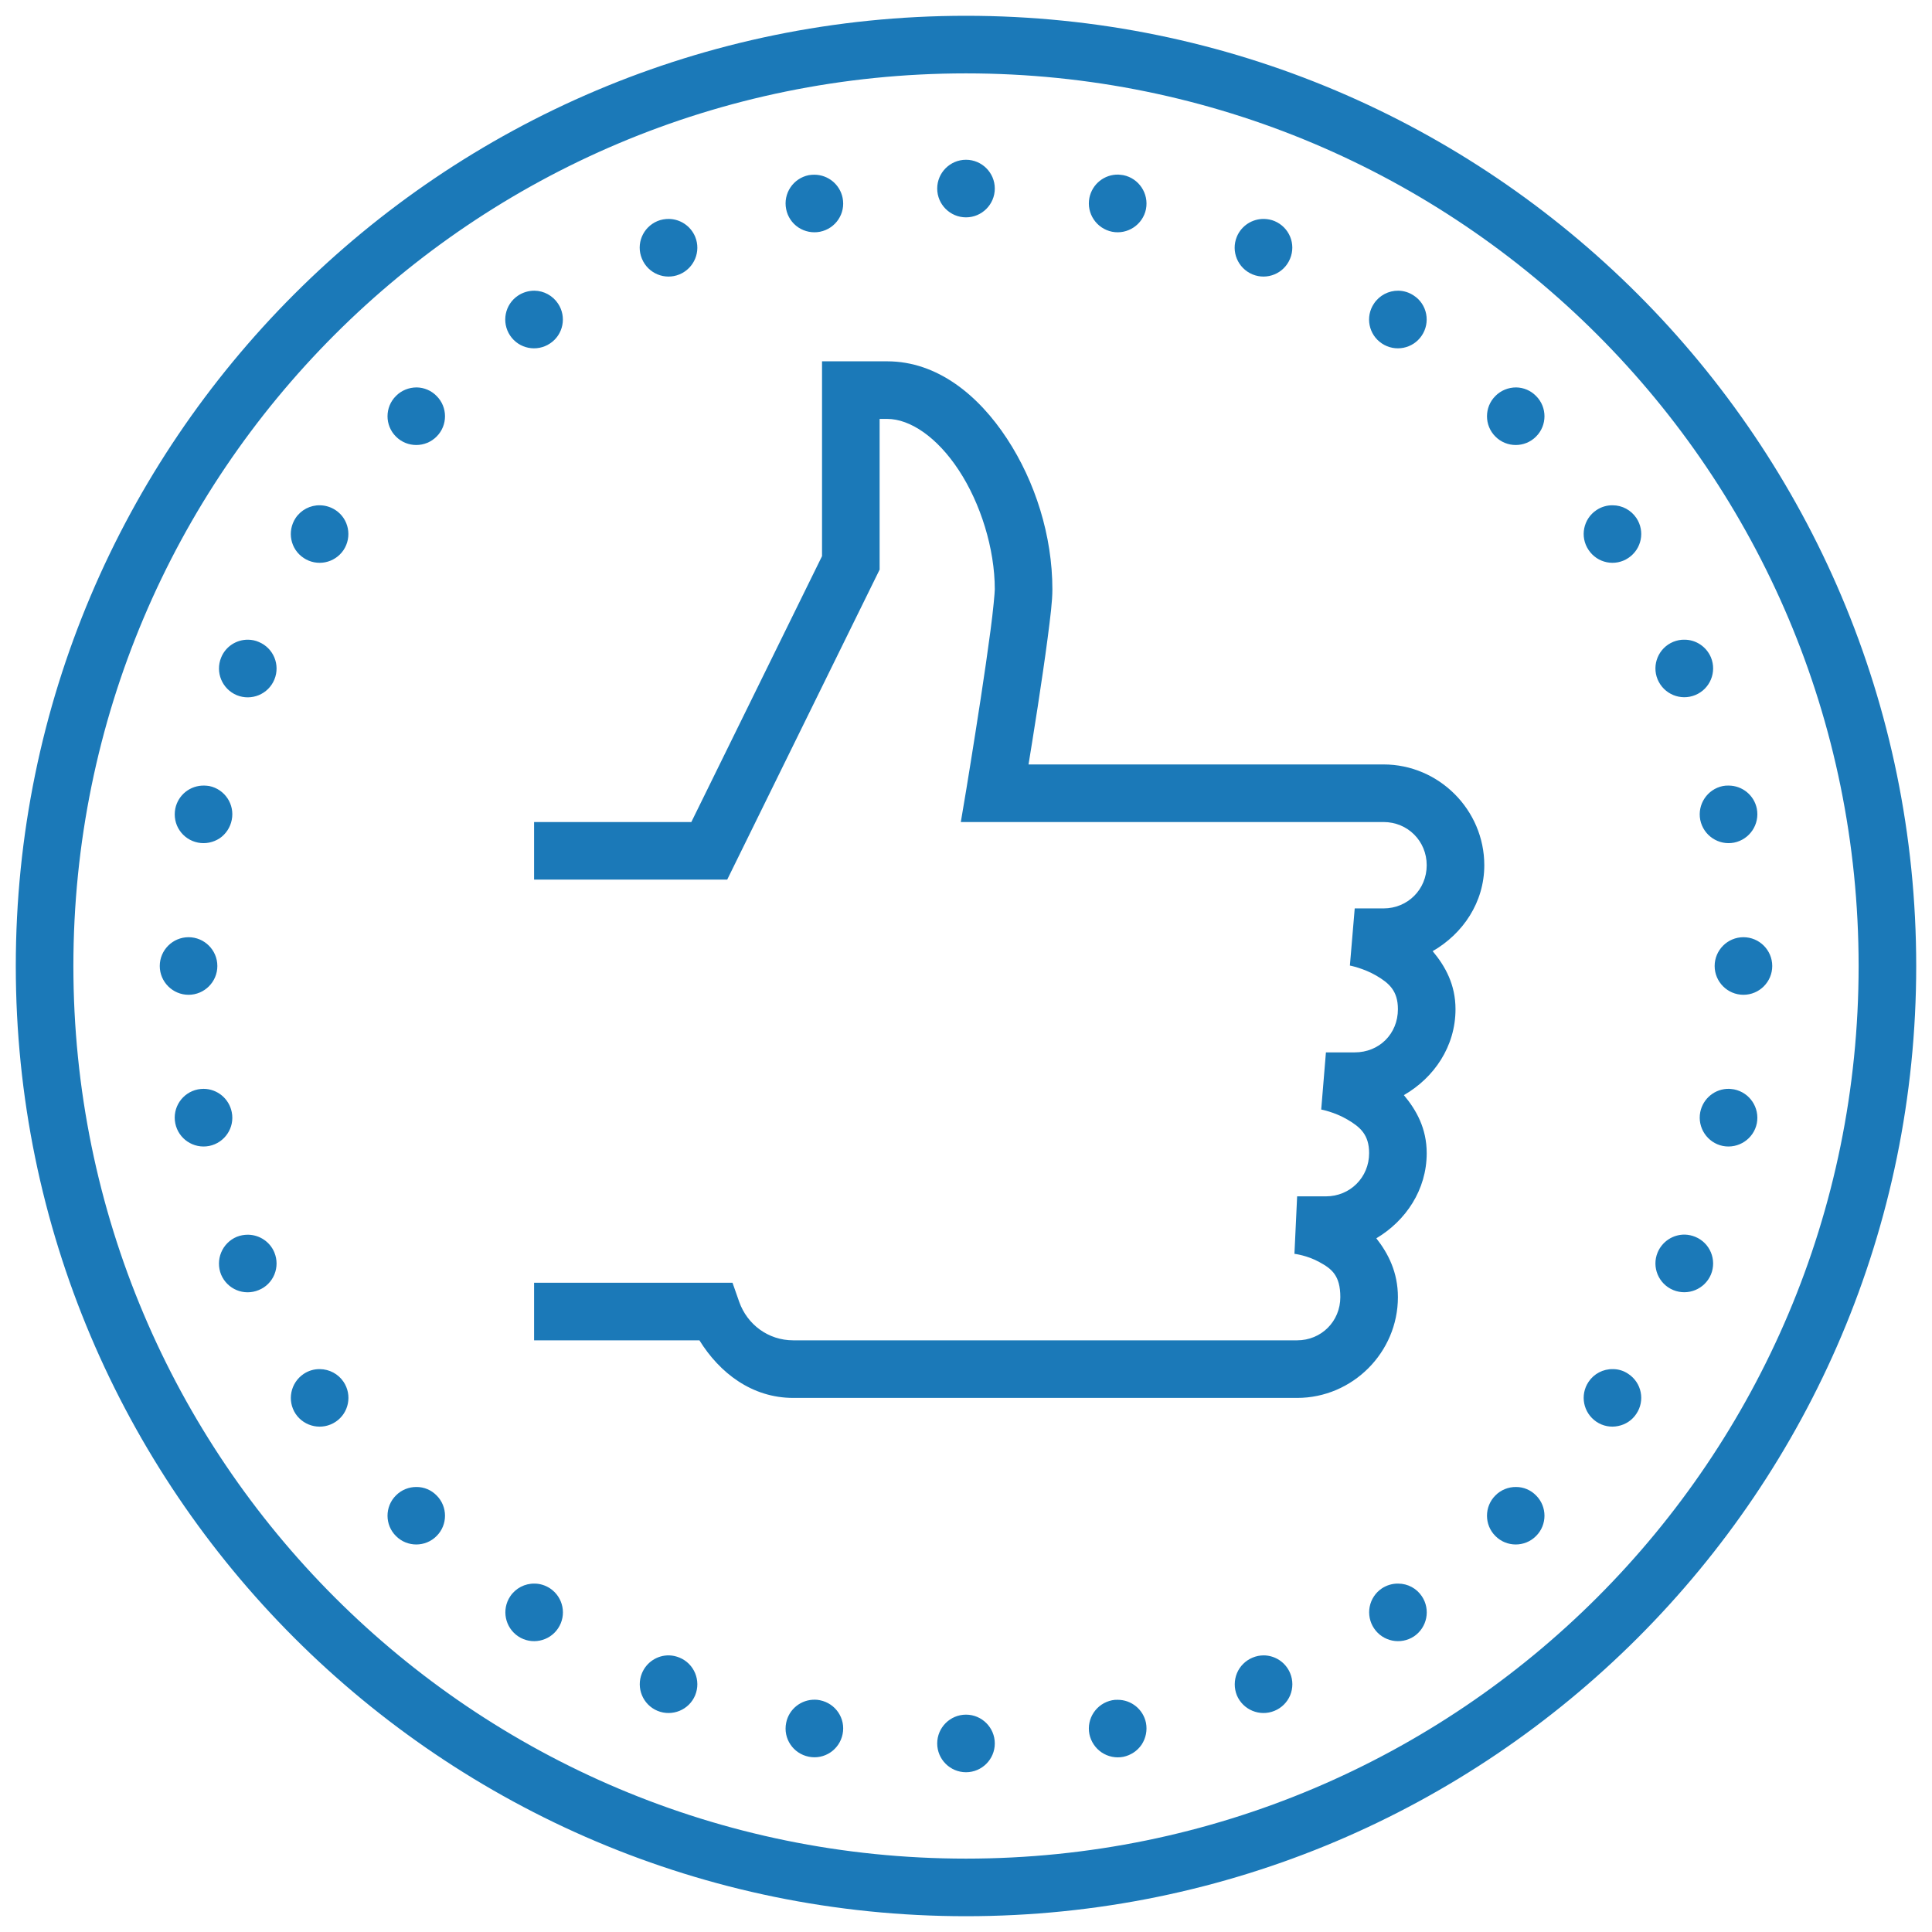 <svg width="104" height="104" viewBox="0 0 104 104" fill="none" xmlns="http://www.w3.org/2000/svg">
<path d="M52 0.85C23.767 0.85 0.85 23.767 0.85 52C0.85 80.233 23.767 103.15 52 103.15C80.233 103.15 103.15 80.233 103.15 52C103.15 23.767 80.233 0.85 52 0.85ZM52 3.95C78.556 3.95 100.05 25.444 100.05 52C100.05 78.556 78.556 100.05 52 100.05C25.444 100.05 3.95 78.556 3.95 52C3.95 25.444 25.444 3.95 52 3.95ZM52 8.6C51.146 8.6 50.45 9.296 50.45 10.15C50.45 11.004 51.146 11.7 52 11.7C52.854 11.7 53.55 11.004 53.55 10.15C53.55 9.296 52.854 8.6 52 8.6ZM60.204 9.399C59.447 9.381 58.793 9.908 58.642 10.652C58.478 11.488 59.023 12.305 59.865 12.475C60.701 12.639 61.518 12.094 61.688 11.258C61.851 10.416 61.306 9.599 60.471 9.429C60.38 9.417 60.295 9.405 60.204 9.399ZM43.844 9.405C43.741 9.405 43.639 9.411 43.536 9.429C42.694 9.599 42.149 10.416 42.319 11.258C42.397 11.658 42.633 12.015 42.978 12.245C43.318 12.469 43.735 12.554 44.141 12.475C44.983 12.305 45.528 11.494 45.358 10.652C45.213 9.932 44.583 9.411 43.844 9.405ZM35.998 11.785C35.792 11.785 35.586 11.821 35.392 11.9C34.599 12.233 34.223 13.135 34.556 13.928C34.883 14.721 35.786 15.097 36.579 14.77C37.372 14.437 37.747 13.534 37.42 12.741C37.178 12.166 36.621 11.791 35.998 11.785ZM68.051 11.785C67.409 11.773 66.828 12.148 66.58 12.741C66.253 13.534 66.628 14.437 67.421 14.77C68.215 15.097 69.117 14.721 69.444 13.928C69.777 13.135 69.401 12.233 68.608 11.9C68.432 11.827 68.239 11.791 68.051 11.785ZM28.768 15.648C28.453 15.648 28.145 15.739 27.884 15.914C27.176 16.386 26.982 17.349 27.46 18.064C27.933 18.772 28.895 18.966 29.61 18.487C30.324 18.015 30.512 17.052 30.04 16.344C29.755 15.914 29.277 15.654 28.768 15.648ZM75.274 15.648C74.748 15.642 74.251 15.902 73.96 16.344C73.482 17.052 73.676 18.015 74.384 18.487C75.099 18.966 76.061 18.772 76.534 18.064C76.764 17.724 76.848 17.301 76.77 16.901C76.691 16.495 76.455 16.138 76.11 15.914C75.862 15.745 75.577 15.654 75.274 15.648ZM44.25 19.45V29.937L37.215 44.25H28.75V47.35H39.146L47.35 30.663V22.55H47.756C48.991 22.55 50.444 23.531 51.612 25.311C52.781 27.085 53.55 29.531 53.55 31.723C53.55 31.892 53.465 32.849 53.32 33.933C53.175 35.023 52.987 36.337 52.793 37.596C52.406 40.127 52.024 42.446 52.024 42.446L51.721 44.25H74.475C75.777 44.25 76.8 45.273 76.8 46.575C76.8 47.877 75.777 48.9 74.475 48.9H72.925L72.665 51.976C72.665 51.976 73.391 52.115 74.082 52.515C74.772 52.92 75.25 53.332 75.25 54.325C75.25 55.657 74.239 56.65 72.925 56.65H71.375L71.121 59.726C71.121 59.726 71.841 59.859 72.531 60.265C73.222 60.67 73.7 61.082 73.7 62.075C73.7 63.377 72.677 64.4 71.375 64.4H69.825L69.68 67.494C69.68 67.494 70.364 67.573 71.018 67.936C71.672 68.293 72.15 68.644 72.15 69.825C72.15 71.127 71.127 72.15 69.825 72.15H42.7C41.344 72.15 40.224 71.29 39.794 70.085L39.431 69.05H28.75V72.15H37.65C38.74 73.912 40.484 75.25 42.7 75.25H69.825C72.804 75.25 75.25 72.804 75.25 69.825C75.25 68.493 74.735 67.482 74.088 66.658C75.674 65.714 76.8 64.049 76.8 62.075C76.8 60.749 76.249 59.762 75.571 58.951C77.2 58.012 78.35 56.329 78.35 54.325C78.35 52.999 77.799 52.012 77.121 51.201C78.75 50.262 79.9 48.573 79.9 46.575C79.9 43.596 77.454 41.15 74.475 41.15H55.366C55.512 40.242 55.609 39.673 55.857 38.068C56.051 36.791 56.25 35.465 56.396 34.339C56.541 33.212 56.65 32.377 56.65 31.723C56.65 28.841 55.724 25.922 54.204 23.61C52.684 21.291 50.468 19.45 47.756 19.45H44.25ZM22.429 20.855C22.011 20.855 21.605 21.018 21.315 21.315C20.709 21.914 20.709 22.901 21.315 23.501C21.914 24.106 22.901 24.106 23.501 23.501C24.106 22.901 24.106 21.914 23.501 21.315C23.216 21.024 22.835 20.861 22.429 20.855ZM81.614 20.855C81.196 20.855 80.79 21.018 80.499 21.315C79.894 21.914 79.894 22.901 80.499 23.501C81.099 24.106 82.086 24.106 82.685 23.501C83.291 22.901 83.291 21.914 82.685 21.315C82.401 21.024 82.019 20.861 81.614 20.855ZM86.814 27.2C86.5 27.194 86.197 27.285 85.936 27.46C85.228 27.933 85.034 28.895 85.513 29.604C85.985 30.318 86.948 30.512 87.656 30.034C88.371 29.555 88.564 28.599 88.086 27.884C87.801 27.46 87.323 27.2 86.814 27.2ZM17.228 27.2C16.701 27.188 16.205 27.448 15.914 27.884C15.442 28.599 15.63 29.561 16.344 30.034C17.058 30.512 18.015 30.318 18.493 29.61C18.966 28.895 18.778 27.933 18.064 27.46C17.815 27.297 17.531 27.206 17.228 27.2ZM90.677 34.435C90.472 34.429 90.266 34.472 90.072 34.55C89.279 34.877 88.903 35.785 89.23 36.573C89.563 37.366 90.465 37.741 91.259 37.414C92.052 37.087 92.427 36.179 92.1 35.386C91.858 34.817 91.301 34.435 90.677 34.435ZM13.371 34.435C12.729 34.423 12.148 34.799 11.906 35.392C11.579 36.185 11.954 37.087 12.741 37.42C13.535 37.747 14.443 37.372 14.77 36.579C15.097 35.785 14.721 34.883 13.928 34.556C13.752 34.478 13.565 34.441 13.371 34.435ZM93.051 42.288C92.948 42.282 92.845 42.294 92.742 42.312C91.906 42.482 91.362 43.299 91.525 44.135C91.695 44.977 92.512 45.522 93.347 45.358C94.189 45.188 94.734 44.371 94.57 43.529C94.425 42.809 93.79 42.288 93.051 42.288ZM10.998 42.288C10.241 42.27 9.587 42.791 9.436 43.529C9.357 43.935 9.436 44.359 9.666 44.698C9.896 45.043 10.253 45.279 10.659 45.358C11.058 45.437 11.476 45.352 11.821 45.128C12.16 44.898 12.396 44.541 12.475 44.135C12.645 43.299 12.1 42.482 11.264 42.312C11.173 42.3 11.088 42.288 10.998 42.288ZM10.15 50.45C9.296 50.45 8.6 51.146 8.6 52C8.6 52.854 9.296 53.55 10.15 53.55C11.004 53.55 11.7 52.854 11.7 52C11.7 51.146 11.004 50.45 10.15 50.45ZM93.85 50.45C92.996 50.45 92.3 51.146 92.3 52C92.3 52.854 92.996 53.55 93.85 53.55C94.704 53.55 95.4 52.854 95.4 52C95.4 51.146 94.704 50.45 93.85 50.45ZM10.961 58.612C10.858 58.612 10.755 58.624 10.652 58.642C9.811 58.812 9.266 59.629 9.436 60.471C9.605 61.306 10.416 61.851 11.258 61.688C12.1 61.518 12.645 60.701 12.475 59.865C12.33 59.139 11.7 58.618 10.961 58.612ZM93.087 58.612C92.33 58.593 91.676 59.12 91.525 59.865C91.362 60.701 91.906 61.518 92.742 61.688C93.584 61.851 94.401 61.306 94.57 60.471C94.734 59.629 94.189 58.812 93.347 58.642C93.263 58.63 93.178 58.618 93.087 58.612ZM90.702 66.459C90.06 66.447 89.478 66.828 89.23 67.421C88.903 68.208 89.279 69.117 90.072 69.444C90.865 69.77 91.767 69.395 92.1 68.608C92.427 67.815 92.052 66.907 91.259 66.58C91.083 66.507 90.889 66.465 90.702 66.459ZM13.347 66.465C13.141 66.465 12.935 66.501 12.741 66.58C12.366 66.737 12.063 67.04 11.906 67.421C11.748 67.803 11.748 68.227 11.9 68.608C12.233 69.401 13.135 69.776 13.928 69.444C14.31 69.292 14.612 68.989 14.77 68.608C14.927 68.227 14.927 67.803 14.77 67.421C14.534 66.846 13.97 66.471 13.347 66.465ZM86.827 73.7C86.3 73.688 85.803 73.948 85.513 74.384C85.034 75.099 85.228 76.055 85.936 76.534C86.276 76.764 86.699 76.848 87.099 76.764C87.505 76.685 87.862 76.449 88.086 76.104C88.564 75.395 88.371 74.433 87.656 73.96C87.414 73.791 87.123 73.7 86.827 73.7ZM17.222 73.7C16.907 73.694 16.604 73.785 16.344 73.96C15.636 74.439 15.442 75.395 15.914 76.11C16.392 76.818 17.355 77.012 18.07 76.534C18.778 76.061 18.972 75.099 18.493 74.384C18.209 73.96 17.73 73.706 17.222 73.7ZM22.429 80.045C22.011 80.039 21.605 80.203 21.315 80.499C20.709 81.099 20.709 82.086 21.315 82.685C21.914 83.291 22.901 83.291 23.501 82.685C24.106 82.086 24.106 81.099 23.501 80.499C23.216 80.209 22.835 80.045 22.429 80.045ZM81.614 80.045C81.196 80.039 80.79 80.203 80.499 80.499C79.894 81.099 79.894 82.086 80.499 82.685C81.099 83.291 82.086 83.291 82.685 82.685C83.291 82.086 83.291 81.099 82.685 80.499C82.401 80.209 82.019 80.045 81.614 80.045ZM28.78 85.246C28.253 85.234 27.757 85.495 27.466 85.93C26.988 86.645 27.182 87.608 27.896 88.086C28.605 88.558 29.567 88.364 30.04 87.656C30.518 86.942 30.324 85.985 29.616 85.507C29.368 85.343 29.077 85.246 28.78 85.246ZM75.268 85.246C74.953 85.24 74.651 85.331 74.39 85.501C74.045 85.731 73.809 86.088 73.73 86.493C73.652 86.893 73.736 87.317 73.966 87.656C74.439 88.364 75.401 88.558 76.116 88.086C76.824 87.608 77.018 86.645 76.54 85.93C76.261 85.507 75.783 85.246 75.268 85.246ZM36.022 89.109C35.38 89.097 34.799 89.478 34.556 90.072C34.23 90.859 34.605 91.767 35.392 92.094C36.185 92.421 37.093 92.046 37.42 91.259C37.747 90.465 37.372 89.557 36.579 89.23C36.403 89.158 36.215 89.115 36.022 89.109ZM68.027 89.109C67.821 89.109 67.615 89.151 67.427 89.23C67.046 89.388 66.743 89.69 66.586 90.066C66.428 90.447 66.428 90.877 66.58 91.259C66.913 92.046 67.815 92.421 68.608 92.094C68.99 91.937 69.292 91.634 69.45 91.259C69.607 90.877 69.607 90.447 69.45 90.072C69.213 89.491 68.65 89.115 68.027 89.109ZM43.881 91.495C43.124 91.477 42.464 92.003 42.319 92.742C42.149 93.584 42.694 94.395 43.536 94.564C44.377 94.734 45.188 94.189 45.358 93.347C45.528 92.506 44.983 91.695 44.141 91.525C44.056 91.507 43.965 91.495 43.881 91.495ZM60.168 91.501C60.065 91.495 59.962 91.507 59.865 91.525C59.023 91.695 58.478 92.506 58.642 93.347C58.727 93.753 58.963 94.104 59.302 94.334C59.647 94.564 60.065 94.649 60.471 94.57C60.87 94.486 61.227 94.25 61.457 93.91C61.681 93.565 61.766 93.148 61.688 92.742C61.542 92.022 60.907 91.501 60.168 91.501ZM52 92.3C51.146 92.3 50.45 92.996 50.45 93.85C50.45 94.704 51.146 95.4 52 95.4C52.854 95.4 53.55 94.704 53.55 93.85C53.55 92.996 52.854 92.3 52 92.3Z" fill="#1B79B8"/>
</svg>
